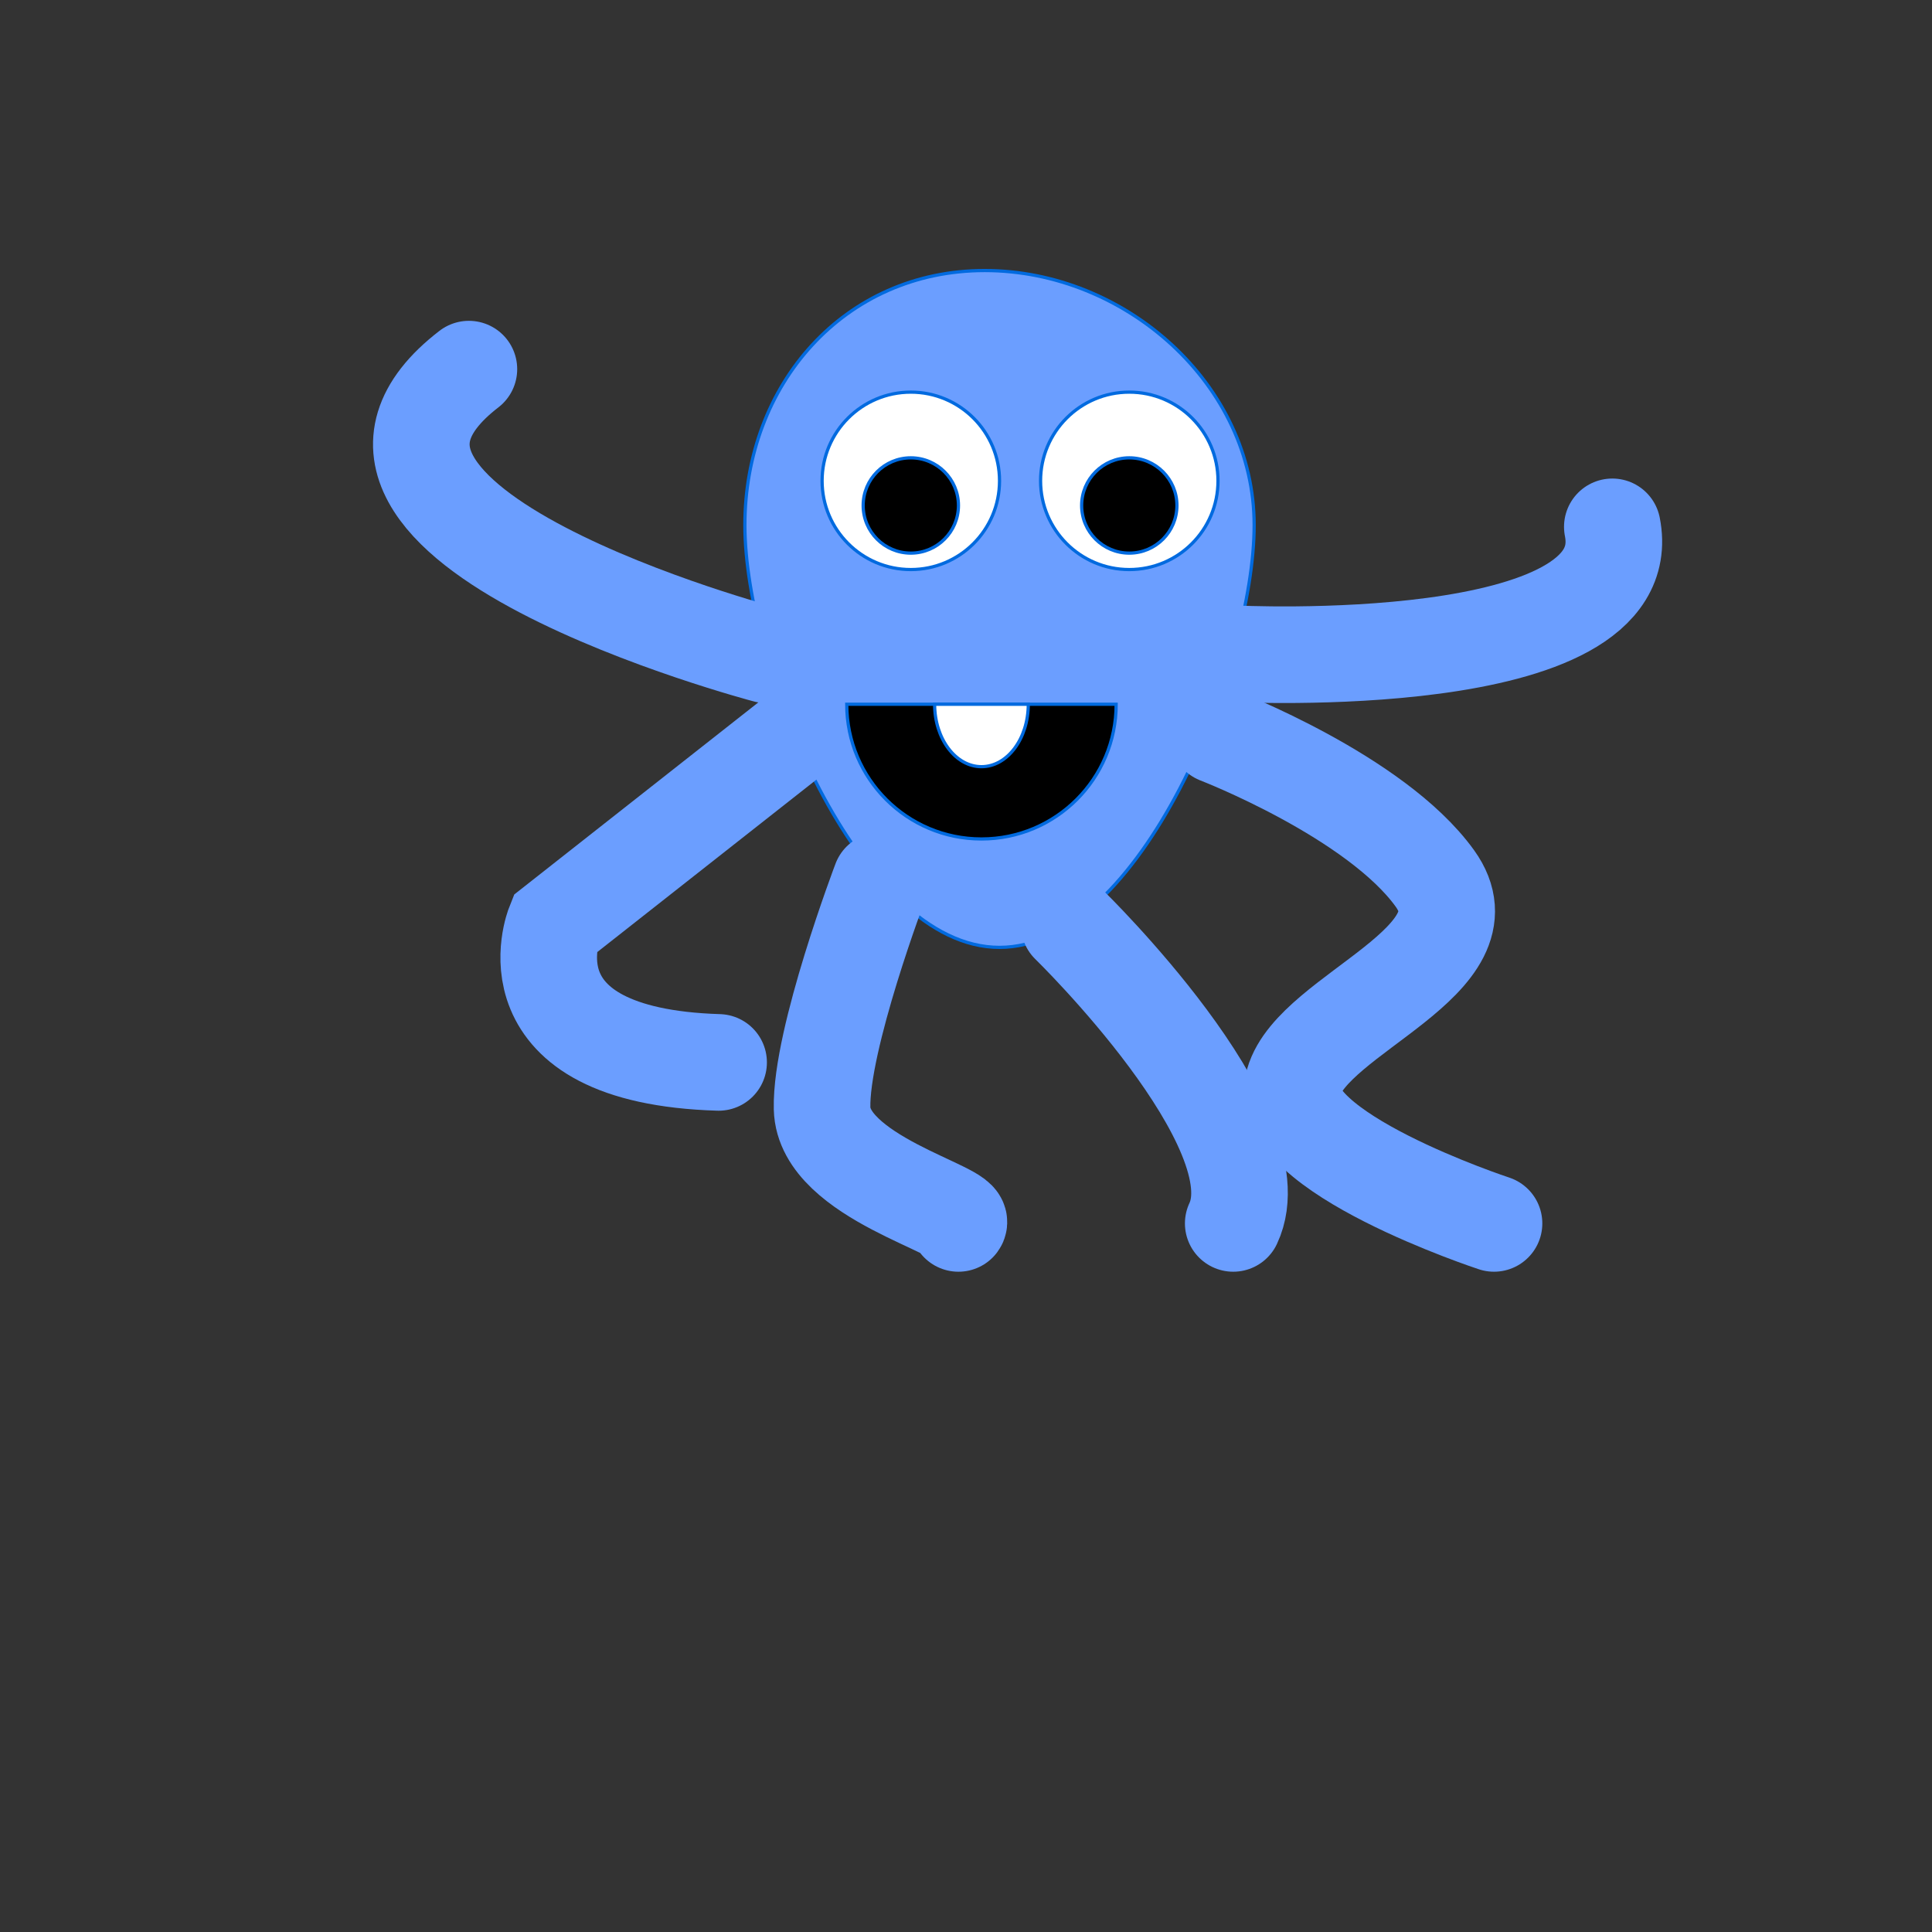 <?xml version="1.0" encoding="UTF-8"?>
<!DOCTYPE svg  PUBLIC '-//W3C//DTD SVG 1.1//EN'  'http://www.w3.org/Graphics/SVG/1.1/DTD/svg11.dtd'>
<svg enable-background="new 0 0 600 600" version="1.1" viewBox="0 0 600 600" xml:space="preserve" xmlns="http://www.w3.org/2000/svg">
<rect x="0" y="0" width="600" height="600" fill="#333333" stroke="none"/>
<path d="m389.49 163.1c0 43.675-35.406 131.12-79.082 131.12s-79.082-87.447-79.082-131.12 30.814-79.082 74.49-79.082 83.674 35.407 83.674 79.082z" fill="#6B9EFF" stroke="#006ADF"/>
<circle cx="350.71" cy="149.33" r="27.551" fill="#fff" stroke="#006ADF"/>
<circle cx="282.86" cy="149.33" r="27.551" fill="#fff" stroke="#006ADF"/>
<circle cx="282.86" cy="156.98" r="14.796" stroke="#006ADF"/>
<circle cx="350.71" cy="156.98" r="14.796" stroke="#006ADF"/>
<path d="m304.8 260.55c23.104 0 41.835-18.73 41.835-41.835h-83.671c0 23.104 18.73 41.835 41.836 41.835z" stroke="#006ADF"/>
<path d="m304.8 238.1c8.031 0 14.543-8.68 14.543-19.388h-29.086c-1e-3 10.708 6.511 19.388 14.543 19.388z" fill="#fff" stroke="#006ADF"/>
<path d="m268.06 365.65" fill="none" stroke="#6B9EFF" stroke-linecap="round" stroke-width="30"/>
<path d="m199.69 402.39" fill="none" stroke="#6B9EFF" stroke-linecap="round" stroke-width="30"/>
<path d="m297.65 537.08" fill="none" stroke="#6B9EFF" stroke-linecap="round" stroke-width="30"/>
<path d="m111.94 537.08" fill="none" stroke="#6B9EFF" stroke-linecap="round" stroke-width="30"/>
<path d="m424.19 456.47" fill="none" stroke="#6B9EFF" stroke-linecap="round" stroke-width="30"/>
<path d="m378.26 359.53" fill="none" stroke="#6B9EFF" stroke-linecap="round" stroke-width="30"/>
<path d="m378.26 228.41s48.984 18.879 67.352 44.39-37.756 41.837-43.878 63.266 62.245 43.877 62.245 43.877" fill="none" stroke="#6B9EFF" stroke-linecap="round" stroke-width="30"/>
<path d="m382.99 203.01s126.91 6.523 117.73-39.396" fill="none" stroke="#6B9EFF" stroke-linecap="round" stroke-width="30"/>
<path d="m237.92 203.33s-154.54-40.735-92.3-88.694" fill="none" stroke="#6B9EFF" stroke-linecap="round" stroke-width="30"/>
<path d="m246.71 228.41-74.561 58.676s-16.326 40.815 51.021 42.856" fill="none" stroke="#6B9EFF" stroke-linecap="round" stroke-width="30"/>
<path d="m273.51 273.52s-18.717 49.281-18.204 70.71 45.406 31.632 42.347 35.714" fill="none" stroke="#6B9EFF" stroke-linecap="round" stroke-width="30"/>
<path d="m332.03 287.16s64.866 63.19 50.961 92.783" fill="none" stroke="#6B9EFF" stroke-linecap="round" stroke-width="30"/>
</svg>
